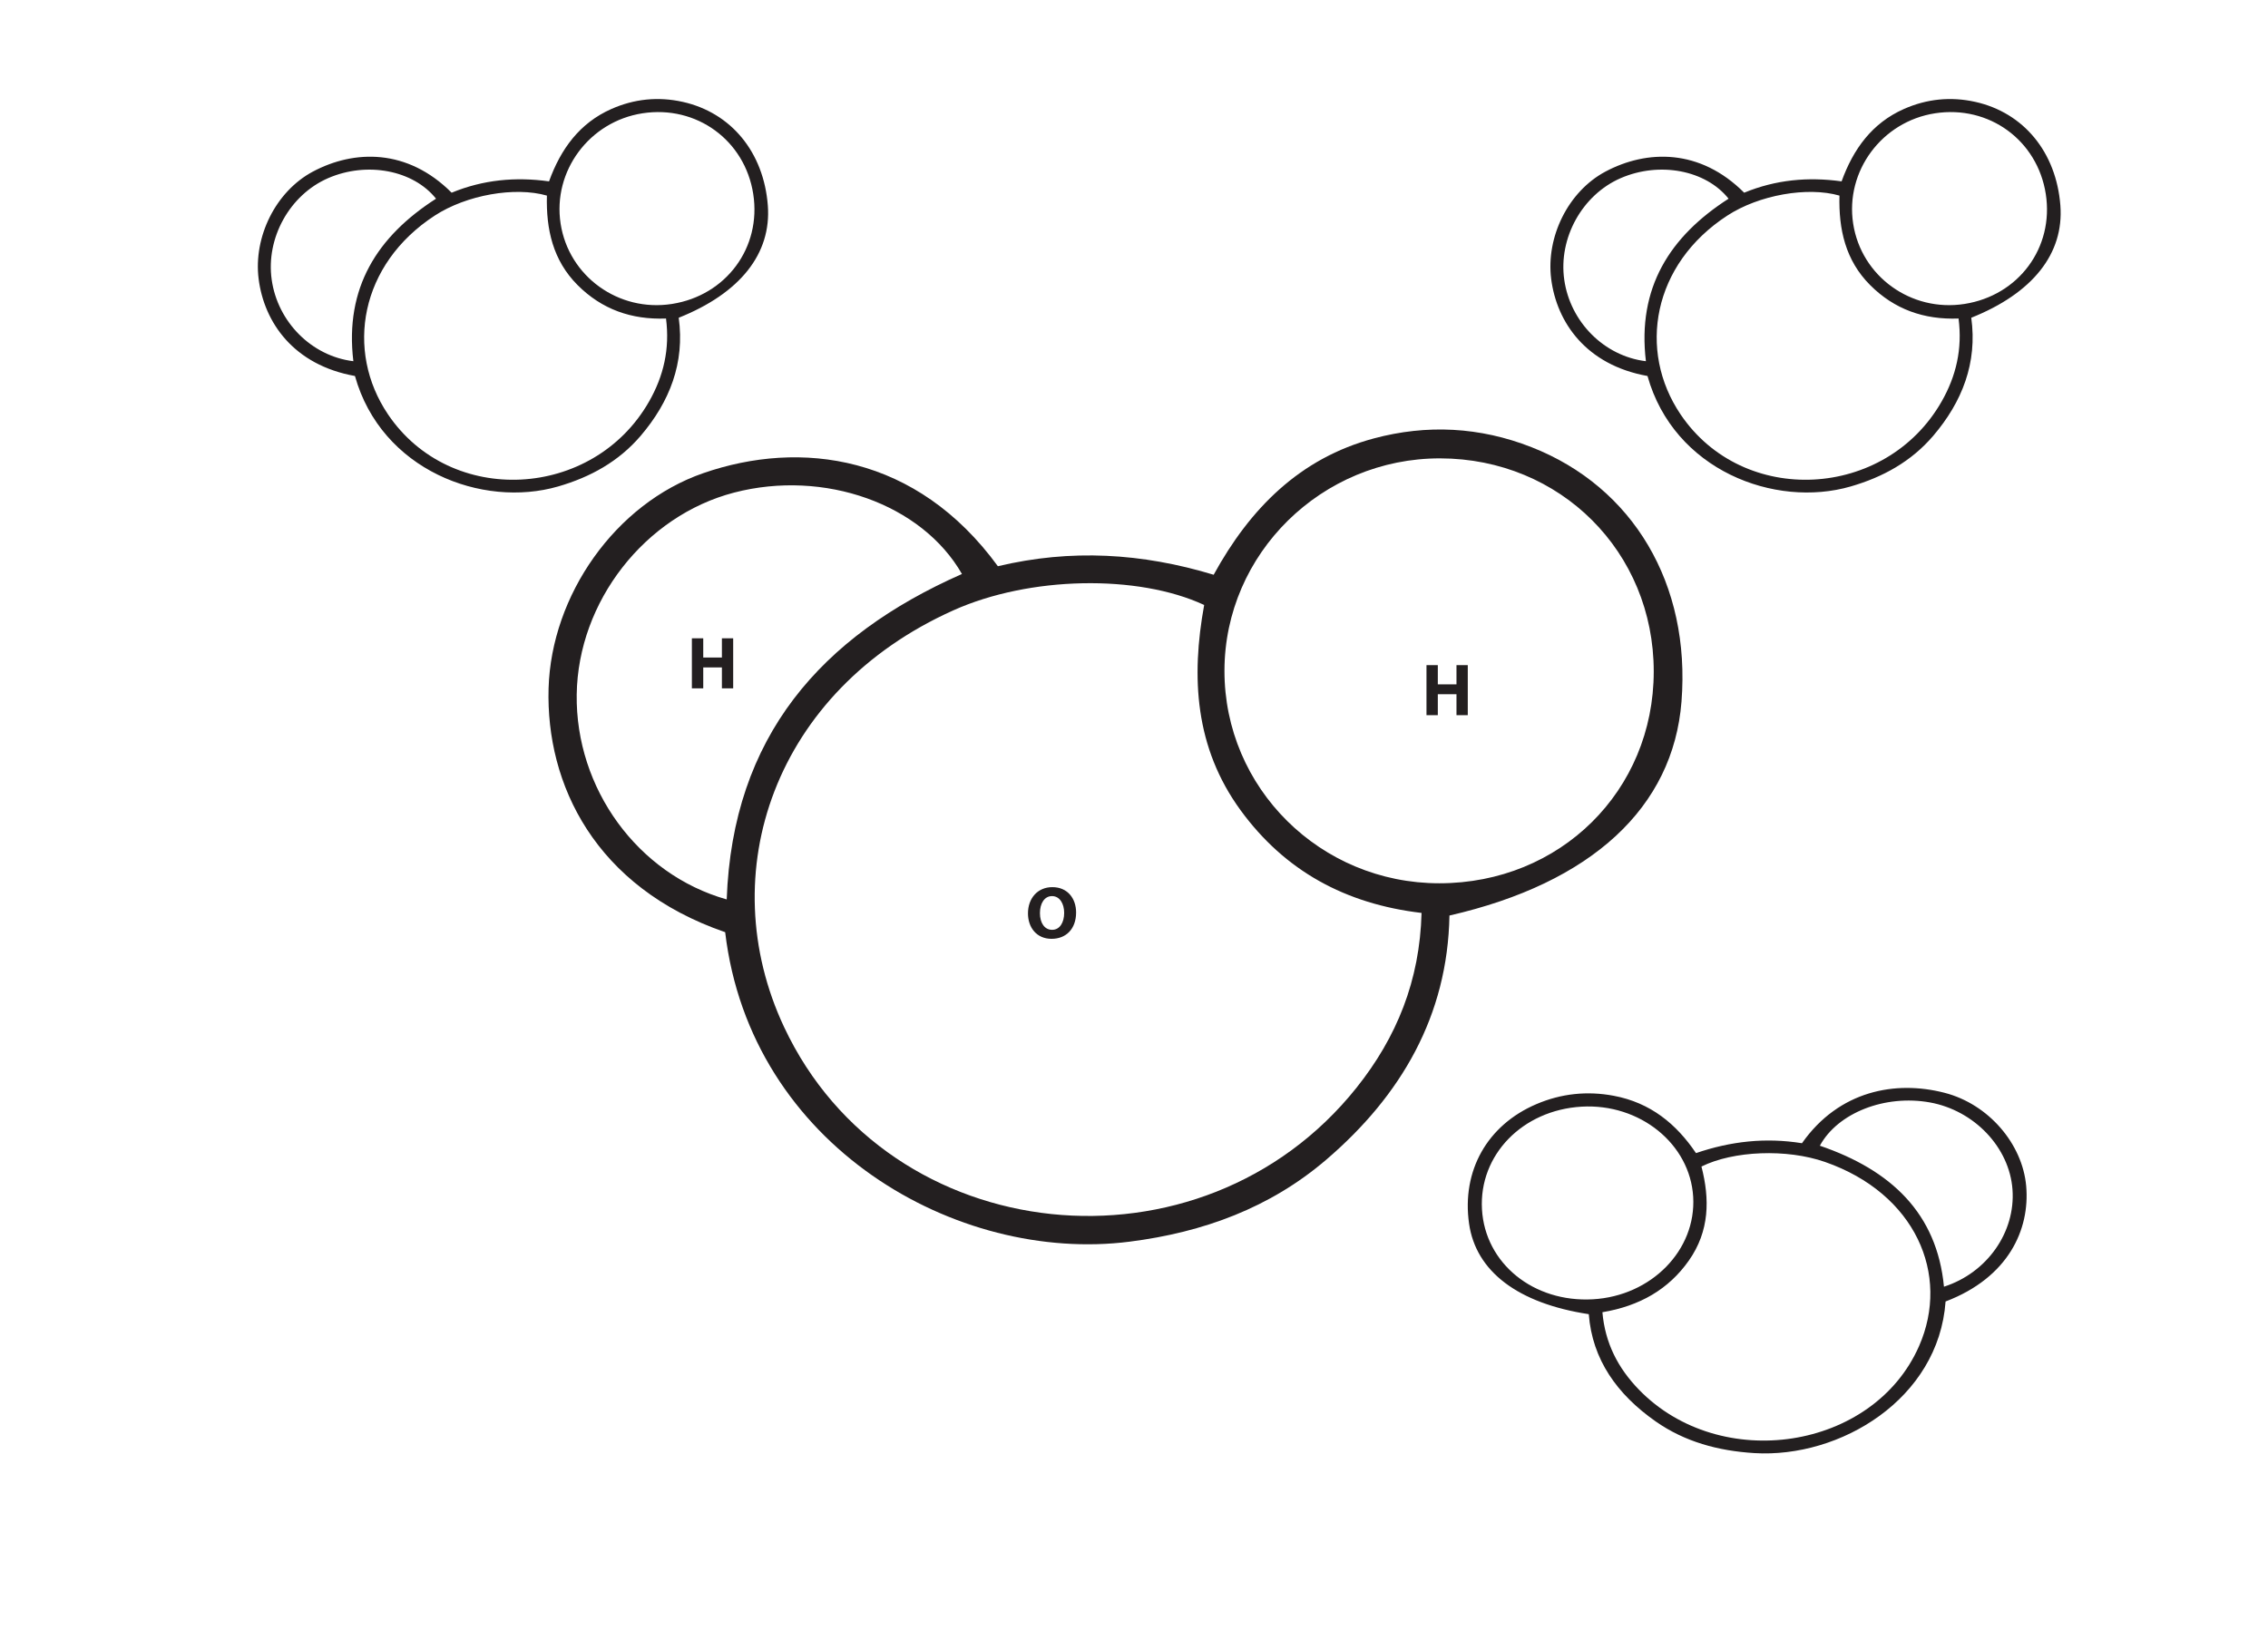 <?xml version="1.0" encoding="UTF-8"?>
<svg xmlns="http://www.w3.org/2000/svg" xmlns:xlink="http://www.w3.org/1999/xlink" width="265.84pt" height="191.038pt" viewBox="0 0 265.84 191.038" version="1.1">
<g id="surface1">
<path style=" stroke:none;fill-rule:evenodd;fill:rgb(13.73%,12.16%,12.549%);fill-opacity:1;" d="M 85.18 105.441 C 85.863 86.371 96.234 74.578 112.754 67.289 C 108.055 59.07 96.598 55.004 86.051 57.746 C 75.586 60.465 67.75 70.52 67.598 81.414 C 67.445 92.418 74.734 102.496 85.18 105.441 M 193.84 78.727 C 193.844 64.691 182.898 53.762 168.812 53.734 C 154.926 53.707 143.547 64.902 143.523 78.613 C 143.5 92.391 154.77 103.547 168.707 103.547 C 182.875 103.547 193.832 92.723 193.84 78.727 M 141.145 70.922 C 133.352 67.301 120.668 67.547 111.754 71.547 C 90.727 80.973 83.457 102.395 91.902 120.395 C 104.188 146.578 140.812 150.316 159 127.516 C 163.715 121.609 166.418 114.957 166.625 107.023 C 157.707 105.973 150.605 102.102 145.41 94.98 C 140.059 87.645 139.598 79.406 141.145 70.922 M 116.965 66.379 C 125.531 64.336 133.852 64.832 142.258 67.379 C 146.523 59.602 152.367 53.715 161.035 51.395 C 167.254 49.73 173.457 50.043 179.512 52.422 C 191.449 57.105 198.18 68.496 197.094 82.25 C 196.117 94.648 186.586 103.512 169.895 107.328 C 169.684 119.086 164.234 128.43 155.457 135.949 C 148.859 141.598 141.059 144.457 132.426 145.559 C 112.156 148.152 87.961 134.336 85 109.281 C 69.742 104.023 63.98 91.945 64.301 80.699 C 64.617 69.777 72.117 59.043 82.43 55.469 C 93.867 51.508 107.445 53.324 116.965 66.379 "/>
<path style=" stroke:none;fill-rule:nonzero;fill:rgb(13.73%,12.16%,12.549%);fill-opacity:1;" d="M 82.43 74.828 L 82.43 77.082 L 84.617 77.082 L 84.617 74.828 L 85.938 74.828 L 85.938 80.695 L 84.617 80.695 L 84.617 78.242 L 82.43 78.242 L 82.43 80.695 L 81.098 80.695 L 81.098 74.828 Z M 82.43 74.828 "/>
<path style=" stroke:none;fill-rule:nonzero;fill:rgb(13.73%,12.16%,12.549%);fill-opacity:1;" d="M 168.531 77.973 L 168.531 80.227 L 170.719 80.227 L 170.719 77.973 L 172.043 77.973 L 172.043 83.84 L 170.719 83.84 L 170.719 81.383 L 168.531 81.383 L 168.531 83.84 L 167.203 83.84 L 167.203 77.973 Z M 168.531 77.973 "/>
<path style=" stroke:none;fill-rule:nonzero;fill:rgb(13.73%,12.16%,12.549%);fill-opacity:1;" d="M 121.895 107.047 C 121.895 108.195 122.434 109.004 123.324 109.004 C 124.219 109.004 124.734 108.152 124.734 107.012 C 124.734 105.957 124.227 105.051 123.312 105.051 C 122.418 105.051 121.895 105.906 121.895 107.047 M 126.133 106.969 C 126.133 108.891 124.969 110.059 123.254 110.059 C 121.512 110.059 120.492 108.746 120.492 107.074 C 120.492 105.312 121.617 104 123.348 104 C 125.152 104 126.133 105.348 126.133 106.969 "/>
<path style=" stroke:none;fill-rule:evenodd;fill:rgb(13.73%,12.16%,12.549%);fill-opacity:1;" d="M 192.922 42.344 C 191.891 33.738 195.715 27.719 202.613 23.293 C 199.934 19.934 194.508 18.914 189.969 20.883 C 185.465 22.836 182.652 27.898 183.352 32.797 C 184.051 37.742 188.027 41.754 192.922 42.344 M 239.793 22.738 C 238.812 16.441 233.137 12.305 226.816 13.281 C 220.582 14.242 216.266 20.062 217.215 26.215 C 218.168 32.398 224.008 36.613 230.262 35.633 C 236.617 34.641 240.773 29.02 239.793 22.738 M 215.609 22.93 C 211.859 21.852 206.184 22.852 202.469 25.27 C 193.695 30.977 191.934 41.098 196.984 48.578 C 204.332 59.465 221.023 58.57 227.586 47.066 C 229.285 44.09 230.031 40.914 229.57 37.34 C 225.496 37.496 222.039 36.254 219.211 33.426 C 216.293 30.508 215.508 26.848 215.609 22.93 M 204.441 22.59 C 208.141 21.07 211.906 20.711 215.859 21.262 C 217.227 17.473 219.438 14.426 223.164 12.777 C 225.836 11.594 228.641 11.301 231.523 11.941 C 237.207 13.207 241.023 17.844 241.504 24.09 C 241.934 29.723 238.277 34.367 231.059 37.25 C 231.789 42.539 229.996 47.113 226.59 51.102 C 224.023 54.098 220.727 55.926 216.93 57.027 C 208.02 59.609 196.195 55.109 193.109 44.078 C 185.898 42.789 182.465 37.773 181.82 32.707 C 181.195 27.781 183.809 22.441 188.184 20.113 C 193.035 17.535 199.258 17.398 204.441 22.59 "/>
<path style=" stroke:none;fill-rule:evenodd;fill:rgb(13.73%,12.16%,12.549%);fill-opacity:1;" d="M 41.418 42.344 C 40.387 33.738 44.211 27.719 51.109 23.293 C 48.43 19.934 43.004 18.914 38.465 20.883 C 33.961 22.836 31.148 27.898 31.848 32.797 C 32.547 37.742 36.523 41.754 41.418 42.344 M 88.289 22.738 C 87.309 16.441 81.633 12.305 75.312 13.281 C 69.078 14.242 64.762 20.062 65.711 26.215 C 66.664 32.398 72.504 36.613 78.758 35.633 C 85.113 34.641 89.27 29.02 88.289 22.738 M 64.105 22.93 C 60.355 21.852 54.68 22.852 50.965 25.27 C 42.191 30.977 40.43 41.098 45.48 48.578 C 52.828 59.465 69.52 58.57 76.082 47.066 C 77.781 44.09 78.527 40.914 78.066 37.34 C 73.992 37.496 70.535 36.254 67.707 33.426 C 64.789 30.508 64.004 26.848 64.105 22.93 M 52.938 22.59 C 56.637 21.07 60.402 20.711 64.355 21.262 C 65.723 17.473 67.934 14.426 71.66 12.777 C 74.332 11.594 77.137 11.301 80.02 11.941 C 85.703 13.207 89.52 17.844 90 24.09 C 90.43 29.723 86.773 34.367 79.555 37.25 C 80.285 42.539 78.492 47.113 75.086 51.102 C 72.52 54.098 69.223 55.926 65.426 57.027 C 56.516 59.609 44.691 55.109 41.605 44.078 C 34.395 42.789 30.961 37.773 30.316 32.707 C 29.691 27.781 32.305 22.441 36.68 20.113 C 41.531 17.535 47.754 17.398 52.938 22.59 "/>
<path style=" stroke:none;fill-rule:evenodd;fill:rgb(13.73%,12.16%,12.549%);fill-opacity:1;" d="M 227.859 150.84 C 227.035 142.211 221.629 137.156 213.312 134.312 C 215.41 130.453 220.945 128.293 226.207 129.238 C 231.422 130.18 235.539 134.52 235.891 139.453 C 236.254 144.438 232.926 149.211 227.859 150.84 M 173.707 141.766 C 173.344 135.402 178.449 130.141 185.379 129.734 C 192.211 129.336 198.098 134.094 198.465 140.309 C 198.828 146.551 193.57 151.922 186.711 152.316 C 179.742 152.711 174.07 148.109 173.707 141.766 M 199.434 136.754 C 203.176 134.895 209.426 134.652 213.914 136.215 C 224.5 139.902 228.633 149.41 224.938 157.805 C 219.57 170.02 201.645 172.734 192.105 162.91 C 189.633 160.363 188.133 157.422 187.824 153.832 C 192.188 153.105 195.582 151.152 197.953 147.781 C 200.398 144.305 200.414 140.559 199.434 136.754 M 211.215 134.02 C 206.949 133.332 202.867 133.789 198.793 135.18 C 196.496 131.773 193.469 129.266 189.141 128.457 C 186.043 127.875 183 128.191 180.078 129.441 C 174.328 131.898 171.309 137.246 172.195 143.453 C 172.996 149.047 177.914 152.797 186.227 154.062 C 186.633 159.387 189.555 163.473 194.066 166.633 C 197.461 169.012 201.371 170.086 205.645 170.348 C 215.688 170.953 227.234 164.016 228.047 152.574 C 235.422 149.766 237.945 144.129 237.496 139.039 C 237.059 134.098 233.094 129.438 227.926 128.109 C 222.199 126.629 215.562 127.832 211.215 134.02 "/>
</g>
</svg>
